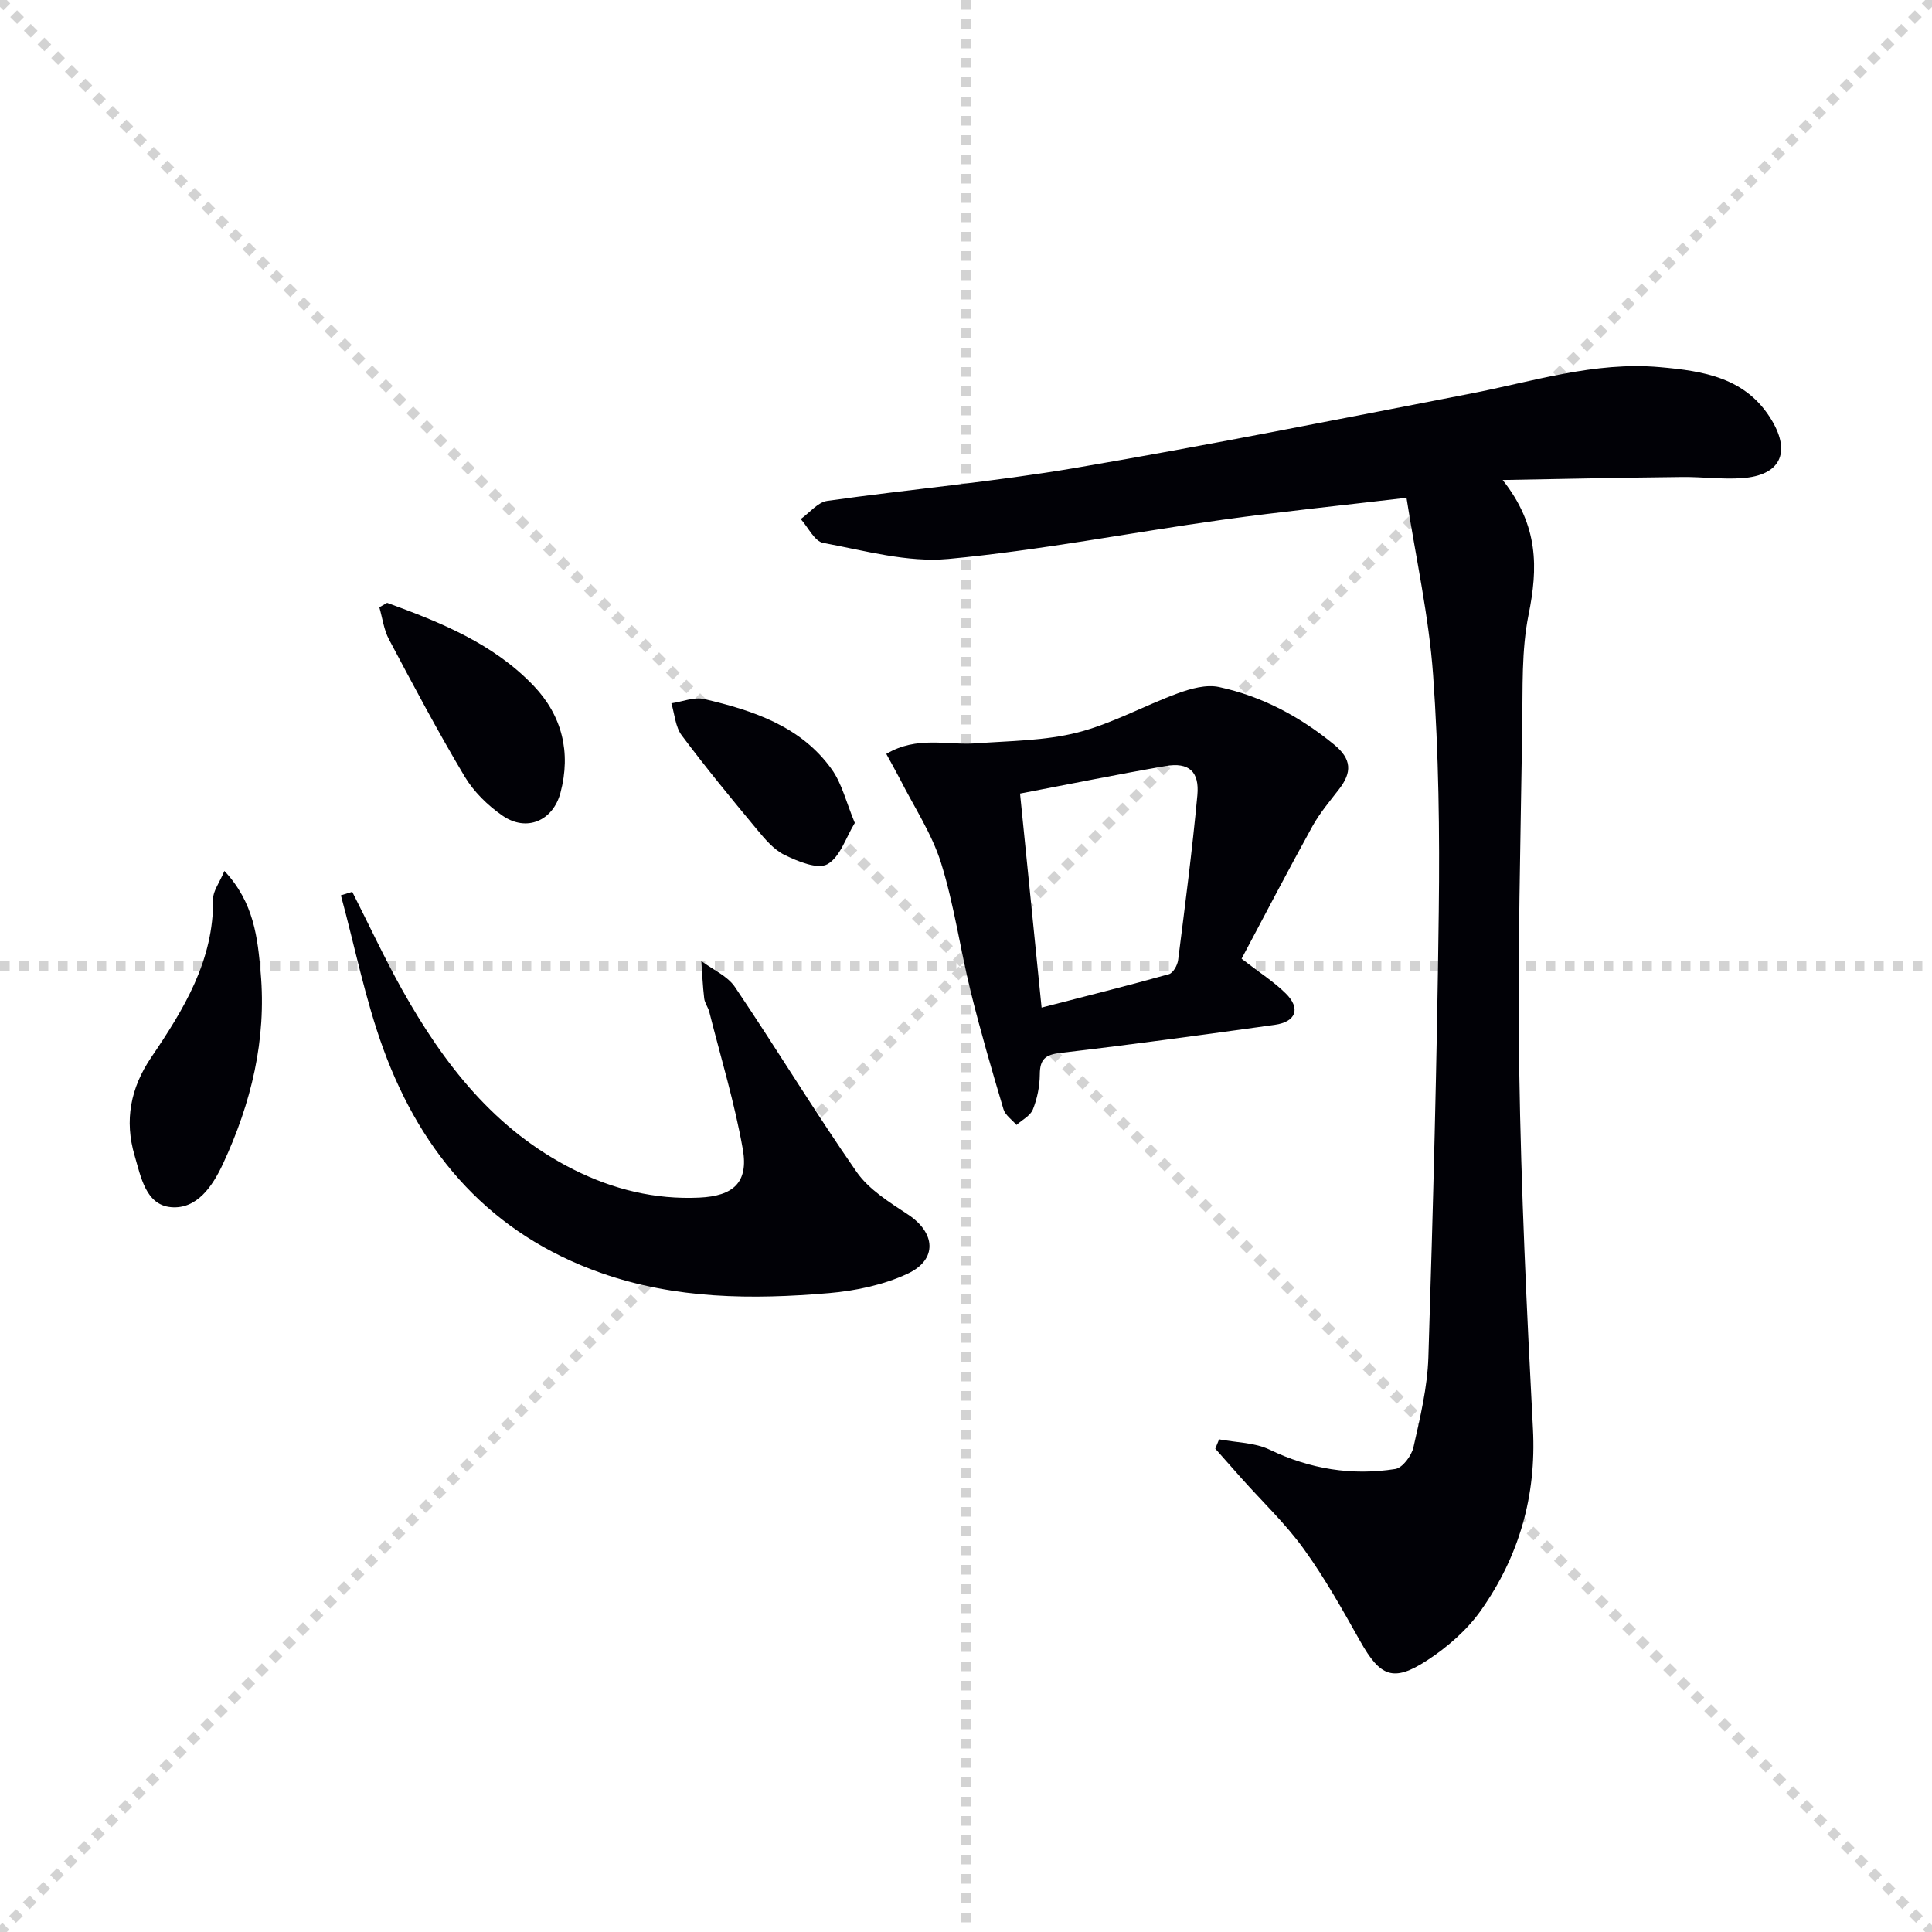 <svg enable-background="new 0 0 400 400" viewBox="0 0 400 400" xmlns="http://www.w3.org/2000/svg"><g stroke="lightgray" stroke-dasharray="1,1" stroke-width="1" transform="scale(2, 2)"><line x1="0" y1="0" x2="200" y2="200"></line><line x1="200" y1="0" x2="0" y2="200"></line><line x1="100" y1="0" x2="100" y2="200"></line><line x1="0" y1="100" x2="200" y2="100"></line></g><path d="m311.11 99.38c7.51 9.48 7.3 18.28 5.37 27.85-1.5 7.42-1.2 15.24-1.31 22.89-.35 23.8-.99 47.62-.63 71.41.38 24.78 1.54 49.55 2.84 74.3.73 13.91-2.89 26.39-10.74 37.54-2.88 4.1-6.98 7.67-11.21 10.42-7 4.55-9.69 3.33-13.81-3.99-3.66-6.51-7.32-13.07-11.68-19.1-3.77-5.23-8.53-9.74-12.85-14.58-1.83-2.06-3.65-4.13-5.48-6.19.26-.64.53-1.29.79-1.93 3.51.67 7.36.64 10.47 2.14 8.35 4.01 17 5.42 26.01 4 1.5-.24 3.37-2.75 3.76-4.5 1.38-6.14 2.89-12.39 3.09-18.63.97-30.78 1.78-61.56 2.15-92.35.2-16.3-.01-32.66-1.17-48.91-.87-12.14-3.56-24.16-5.51-36.69-13.52 1.6-25.88 2.85-38.17 4.56-18.9 2.64-37.69 6.32-56.66 8.1-8.49.79-17.35-1.73-25.94-3.32-1.79-.33-3.11-3.23-4.64-4.94 1.82-1.3 3.52-3.48 5.49-3.76 17.1-2.42 34.34-3.92 51.35-6.82 27.31-4.66 54.5-10.09 81.7-15.36 13.01-2.52 25.8-6.7 39.29-5.51 9.05.8 17.95 2.13 23.25 11.08 3.93 6.64 1.71 11.34-6.14 11.9-4.13.3-8.31-.28-12.47-.23-11.85.12-23.73.38-37.15.62z" fill="#010106"/><path d="m183.5 156.09c6.37-3.8 12.62-1.75 18.59-2.19 7.03-.52 14.24-.52 20.99-2.24 7.14-1.82 13.78-5.55 20.76-8.11 2.68-.98 5.89-1.88 8.54-1.31 8.87 1.91 16.72 6.09 23.81 11.9 3.72 3.04 3.73 5.78 1.05 9.25-1.93 2.5-4 4.95-5.52 7.69-5.02 9.09-9.82 18.31-14.66 27.41 3.78 2.93 6.74 4.8 9.17 7.22 3.11 3.1 2.09 5.86-2.31 6.47-14.77 2.05-29.54 4.09-44.35 5.81-3.22.37-4.27 1.35-4.29 4.48-.02 2.43-.53 4.97-1.43 7.22-.52 1.32-2.23 2.16-3.4 3.22-.92-1.08-2.32-2.02-2.69-3.26-2.41-8.08-4.77-16.18-6.79-24.36-2.18-8.84-3.42-17.95-6.13-26.61-1.9-6.06-5.57-11.58-8.48-17.32-.82-1.59-1.71-3.15-2.86-5.27zm27.69 8.21c1.53 15.2 2.97 29.49 4.46 44.31 9.14-2.36 17.79-4.52 26.37-6.92.86-.24 1.77-1.86 1.9-2.94 1.44-11.35 2.92-22.7 3.98-34.09.46-4.95-1.78-6.89-6.58-6.06-9.93 1.72-19.81 3.73-30.13 5.7z" fill="#010106"/><path d="m72.93 184.64c3.42 6.74 6.61 13.61 10.29 20.2 8.65 15.46 19.26 29.16 35.59 37.33 8.17 4.09 16.8 6.21 25.99 5.78 7.04-.33 10.2-3.14 8.99-10.03-1.69-9.58-4.55-18.96-6.94-28.42-.24-.96-.94-1.83-1.05-2.78-.31-2.57-.41-5.16-.6-7.75 2.36 1.77 5.42 3.08 6.98 5.4 8.54 12.65 16.45 25.72 25.16 38.25 2.54 3.65 6.79 6.29 10.63 8.82 5.72 3.76 6.21 9.33-.05 12.26-4.97 2.33-10.73 3.54-16.25 4.02-15.96 1.37-31.88 1.25-47.29-4.19-22.65-8-36.96-24.33-44.99-46.29-3.77-10.32-5.92-21.23-8.81-31.87.8-.26 1.58-.49 2.35-.73z" fill="#010106"/><path d="m46.46 180.32c6.16 6.56 6.88 13.91 7.51 21.05 1.23 13.88-1.96 27.04-7.8 39.58-2.17 4.67-5.42 9.46-10.77 8.98-5.23-.47-6.23-6.27-7.53-10.68-2.14-7.27-.85-14 3.43-20.32 6.74-9.94 12.99-20.1 12.82-32.81-.02-1.62 1.27-3.26 2.34-5.8z" fill="#010106"/><path d="m80.15 124.81c11.05 4.03 22 8.43 30.35 17.19 5.87 6.16 7.76 13.78 5.54 22.13-1.55 5.83-7.03 8.18-11.99 4.75-3.06-2.11-5.97-4.96-7.86-8.13-5.53-9.27-10.59-18.82-15.65-28.36-1.07-2.01-1.36-4.43-2-6.66.54-.3 1.07-.61 1.61-.92z" fill="#010106"/><path d="m176.98 170.38c-1.84 2.99-3.04 7.08-5.68 8.55-2.03 1.12-6.12-.59-8.87-1.93-2.26-1.1-4.09-3.32-5.77-5.34-5.3-6.38-10.57-12.79-15.53-19.43-1.31-1.76-1.45-4.39-2.13-6.62 2.28-.33 4.72-1.37 6.81-.88 10.12 2.37 20.01 5.61 26.4 14.56 2.12 2.98 2.99 6.83 4.77 11.09z" fill="#010106"/></svg>